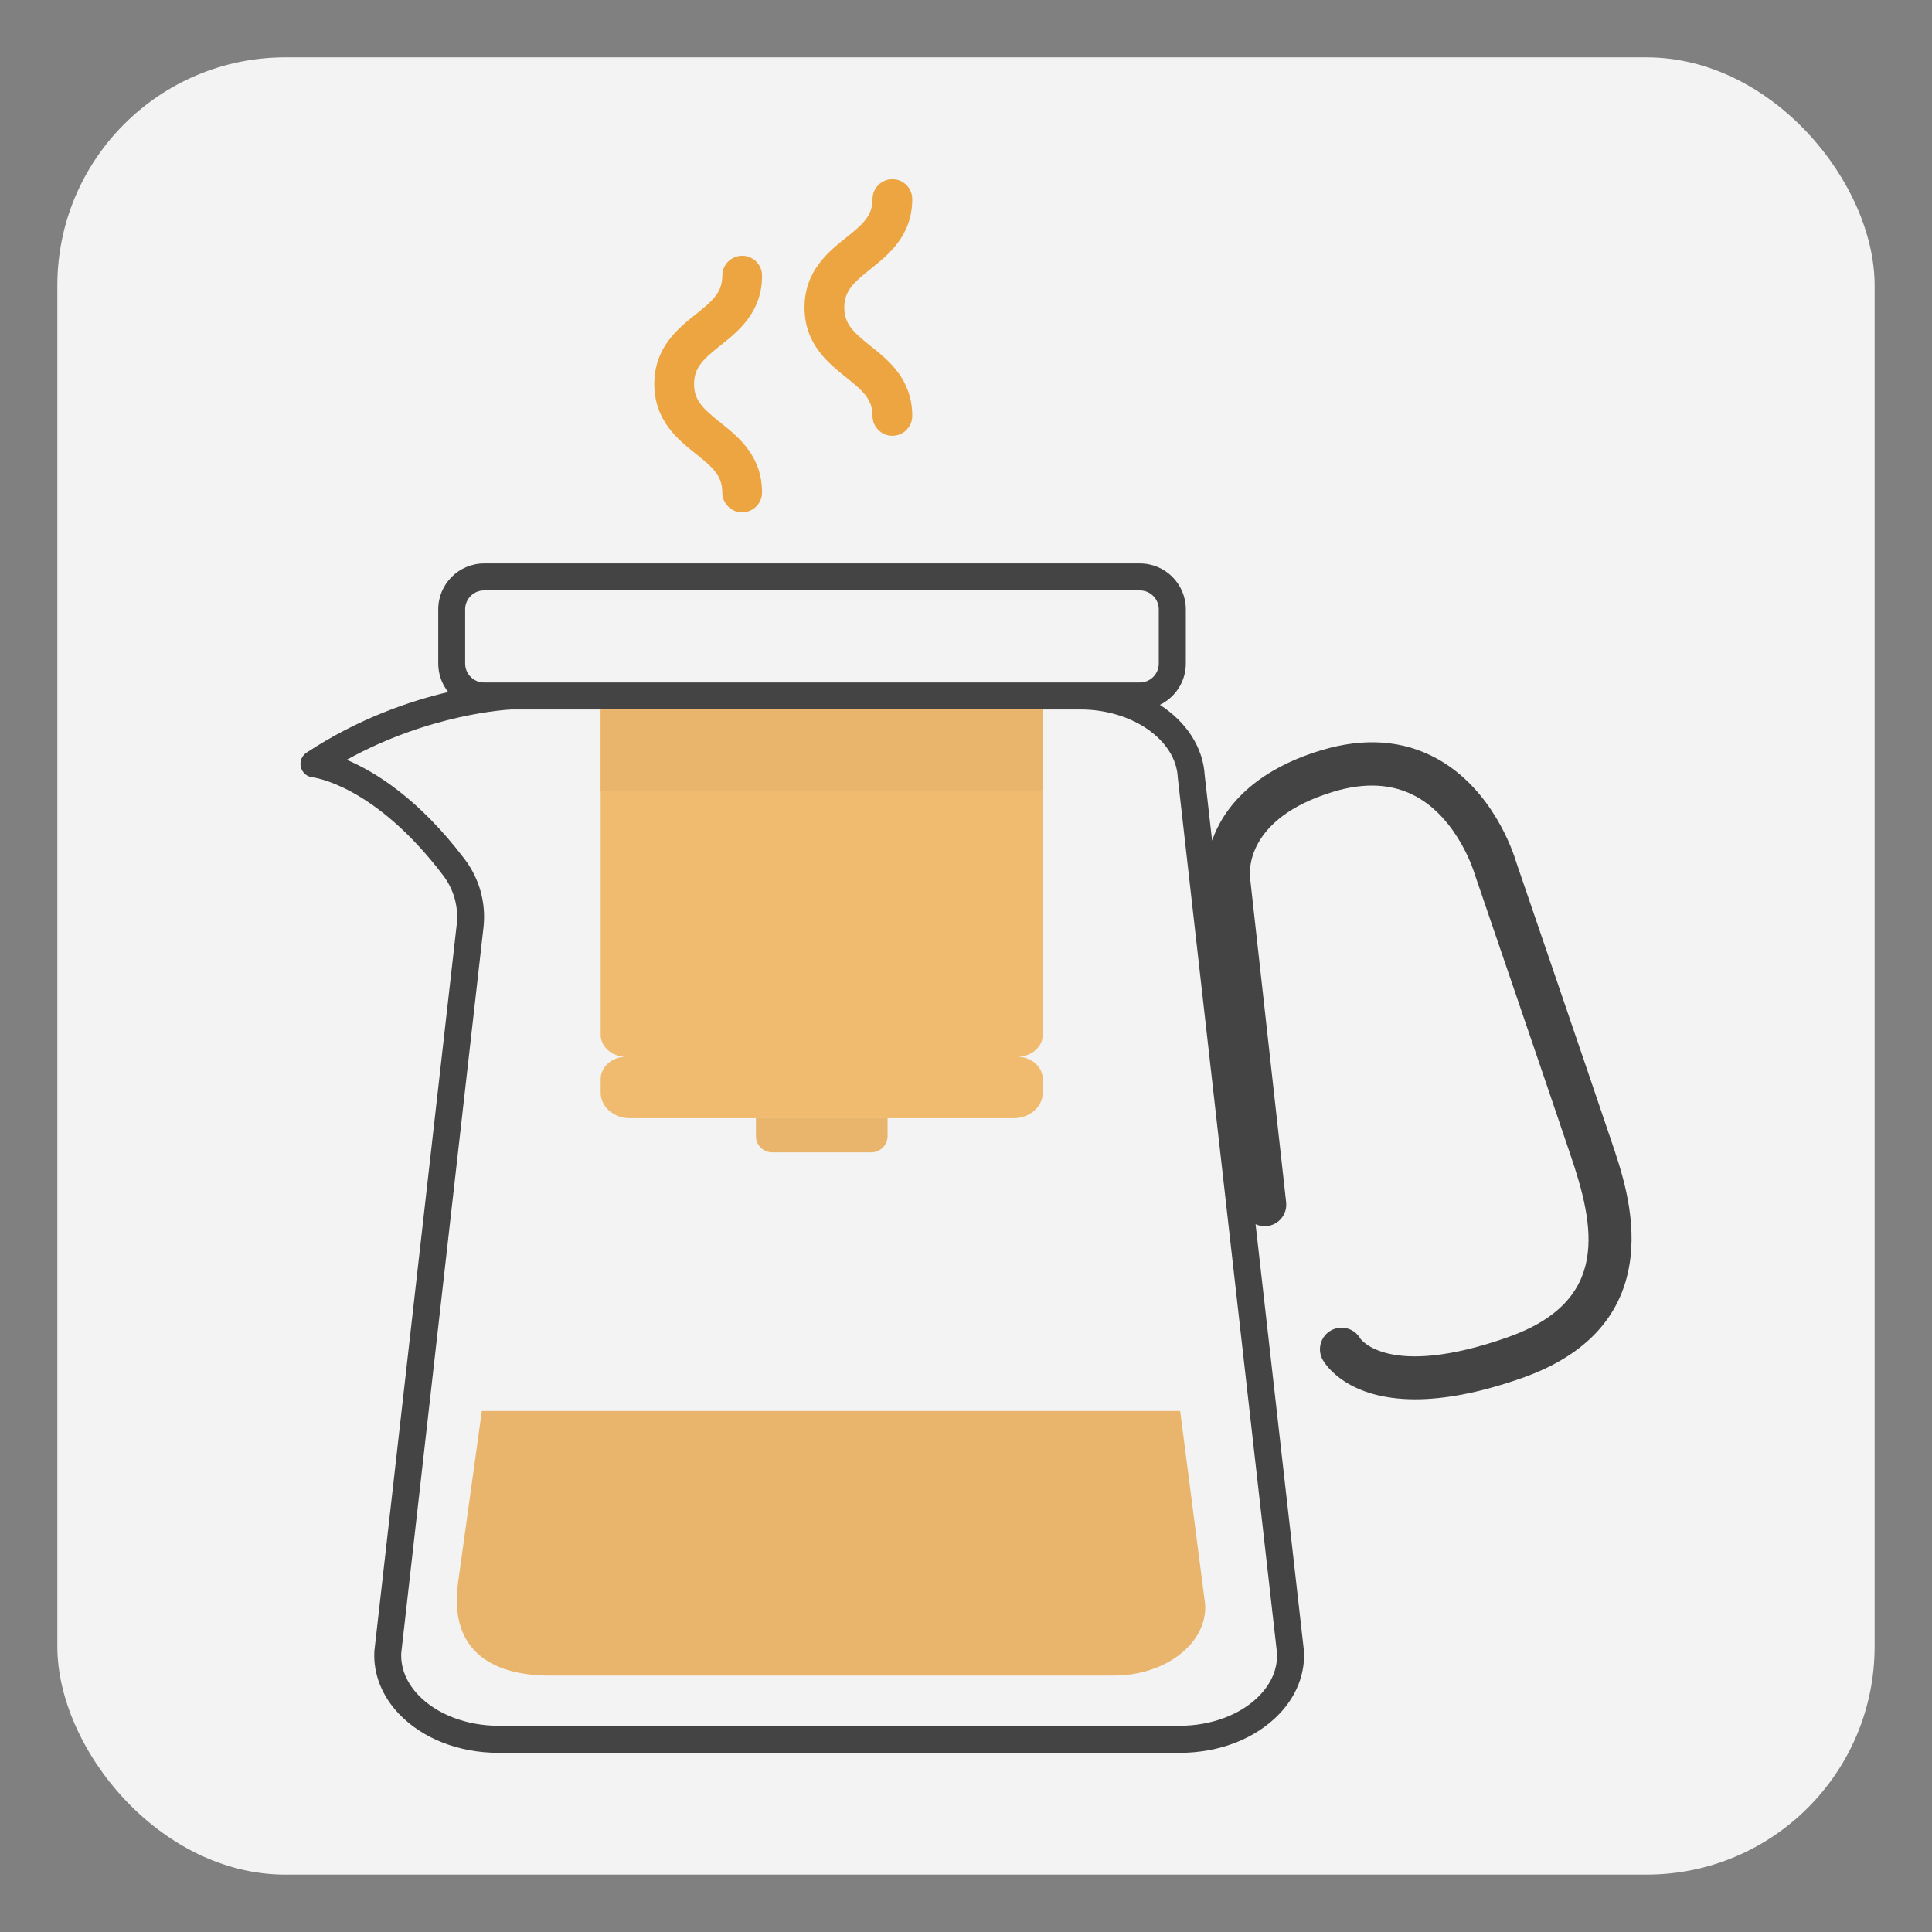 <svg viewBox="0 0 600 600" xmlns="http://www.w3.org/2000/svg" id="Capa_1"><rect x="0" y="0" width="600" height="600" fill="#808080" stroke="none"/><defs><style>.cls-1{fill:#eca540;}.cls-2{fill:#f1bb6f;}.cls-3{fill:#444;}.cls-4{fill:#e9b56c;}.cls-5{fill:#f3f3f3;}</style></defs><rect ry="70.83" rx="70.83" height="564.37" width="564.37" y="17.81" x="17.81" class="cls-5"></rect><path d="M223.79,107.26c5.43-4.33,12.88-10.26,12.88-21.66,0-3.4-2.77-6.17-6.18-6.17s-6.17,2.77-6.17,6.17c0,5.2-2.98,7.82-8.24,12.01-5.44,4.33-12.88,10.26-12.88,21.66s7.44,17.32,12.88,21.66c5.25,4.18,8.23,6.81,8.23,12.01,0,3.4,2.77,6.17,6.17,6.17s6.18-2.77,6.18-6.17c0-11.4-7.44-17.33-12.88-21.66-5.26-4.2-8.24-6.82-8.24-12.01s2.98-7.82,8.24-12.02Z" class="cls-1"></path><path d="M270.43,107.51c-5.26-4.2-8.23-6.82-8.23-12.01s2.98-7.82,8.23-12.02c5.43-4.33,12.88-10.26,12.88-21.66,0-3.4-2.77-6.17-6.17-6.17s-6.17,2.77-6.17,6.17c0,5.19-2.98,7.82-8.25,12.02-5.43,4.33-12.87,10.27-12.87,21.66s7.44,17.32,12.88,21.66c5.26,4.2,8.24,6.82,8.24,12.01,0,3.4,2.77,6.17,6.17,6.17s6.17-2.77,6.17-6.17c0-11.4-7.44-17.33-12.88-21.66Z" class="cls-1"></path><path d="M500.24,353.8c-.27-.79-.53-1.54-.77-2.25-5.13-15.27-27.46-80.49-28.67-84.03-.72-2.42-7.09-22.34-24.56-31.93-10.46-5.74-22.54-6.62-35.91-2.59-21.05,6.34-30.44,18-33.9,28.06l-2.29-20.23c-.51-8.88-5.82-16.69-13.92-21.94,4.75-2.31,8.05-7.18,8.05-12.81v-16.85c0-7.86-6.39-14.25-14.25-14.25h-203.67c-7.86,0-14.25,6.39-14.25,14.25v16.85c0,3.34,1.16,6.41,3.09,8.84-11.93,2.8-27.94,8.25-43.99,18.82-1.48.97-2.19,2.78-1.76,4.5.42,1.72,1.88,2.99,3.64,3.17.19.02,19.16,2.25,40.54,30.45,3.34,4.41,4.84,9.83,4.22,15.27l-25.56,225.49c0,.08-.02.17-.02.26-.36,6.93,2.33,13.79,7.57,19.31,7.35,7.74,18.65,12.17,31.01,12.17h211.54c12.36,0,23.67-4.44,31.01-12.17,5.24-5.52,7.93-12.38,7.57-19.31,0-.09-.01-.17-.02-.26l-15.01-132.44c.86.4,1.82.63,2.82.63.25,0,.5-.01.75-.04,3.68-.41,6.33-3.72,5.92-7.4l-11.2-100.73c-.02-.21-.06-.41-.1-.61l.1-.02v.1c-.08-.73-1.92-17.86,25.97-26.26,9.76-2.94,18.34-2.44,25.52,1.47,13.27,7.23,18.2,23.91,18.25,24.06.03.12.07.24.11.36.23.68,23.46,68.51,28.69,84.1.25.73.51,1.51.79,2.33,7.78,22.71,12.7,45.84-19.31,57.13-37.1,13.08-45.75.47-45.79.4-1.84-3.21-5.93-4.33-9.15-2.49-3.21,1.84-4.33,5.93-2.49,9.15.95,1.66,7.81,12.21,28.69,12.21,8.54,0,19.42-1.77,33.2-6.62,20.27-7.15,31.6-19.75,33.66-37.46,1.63-14.01-3.03-27.63-6.12-36.65ZM144.46,189.23c0-3.24,2.63-5.87,5.87-5.87h203.67c3.24,0,5.87,2.64,5.87,5.87v16.85c0,3.24-2.63,5.87-5.87,5.87h-203.67c-3.24,0-5.87-2.64-5.87-5.87v-16.85ZM391.32,526.4c-5.69,5.99-15.01,9.56-24.94,9.56h-211.54c-9.93,0-19.25-3.57-24.94-9.56-3.66-3.86-5.49-8.35-5.29-12.99l25.54-225.35c.86-7.59-1.22-15.14-5.87-21.27-14.22-18.76-27.84-27.13-36.6-30.83,25.86-14.33,50.05-15.58,51.17-15.63h176.7c16.06,0,29.62,9.45,30.22,21.06,0,.09.01.17.02.26l30.8,271.77c.2,4.64-1.62,9.13-5.29,12.99Z" class="cls-3"></path><path d="M142.18,492.17c-2.67,21.71,12.3,28.2,28.48,28.2h175.14c16.18,0,29.12-10.03,28.48-22.07l-7.77-60.1h-216.87l-7.48,53.98Z" class="cls-4"></path><path d="M323.85,321.34v-100.98h-137.31v100.98c0,3.77,3.51,6.83,7.84,6.83h.14c-4.41,0-7.98,3.11-7.98,6.95v4.24c0,4.37,4.07,7.91,9.08,7.91h119.14c5.02,0,9.08-3.54,9.08-7.91v-4.24c0-3.84-3.57-6.95-7.98-6.95h.14c4.33,0,7.84-3.06,7.84-6.83Z" class="cls-2"></path><path d="M234.75,347.27h40.9v5.55c0,2.79-2.26,5.05-5.05,5.05h-30.79c-2.79,0-5.05-2.26-5.05-5.05v-5.55h0Z" class="cls-4"></path><rect height="25.3" width="137.31" y="220.37" x="186.55" class="cls-4"></rect></svg>